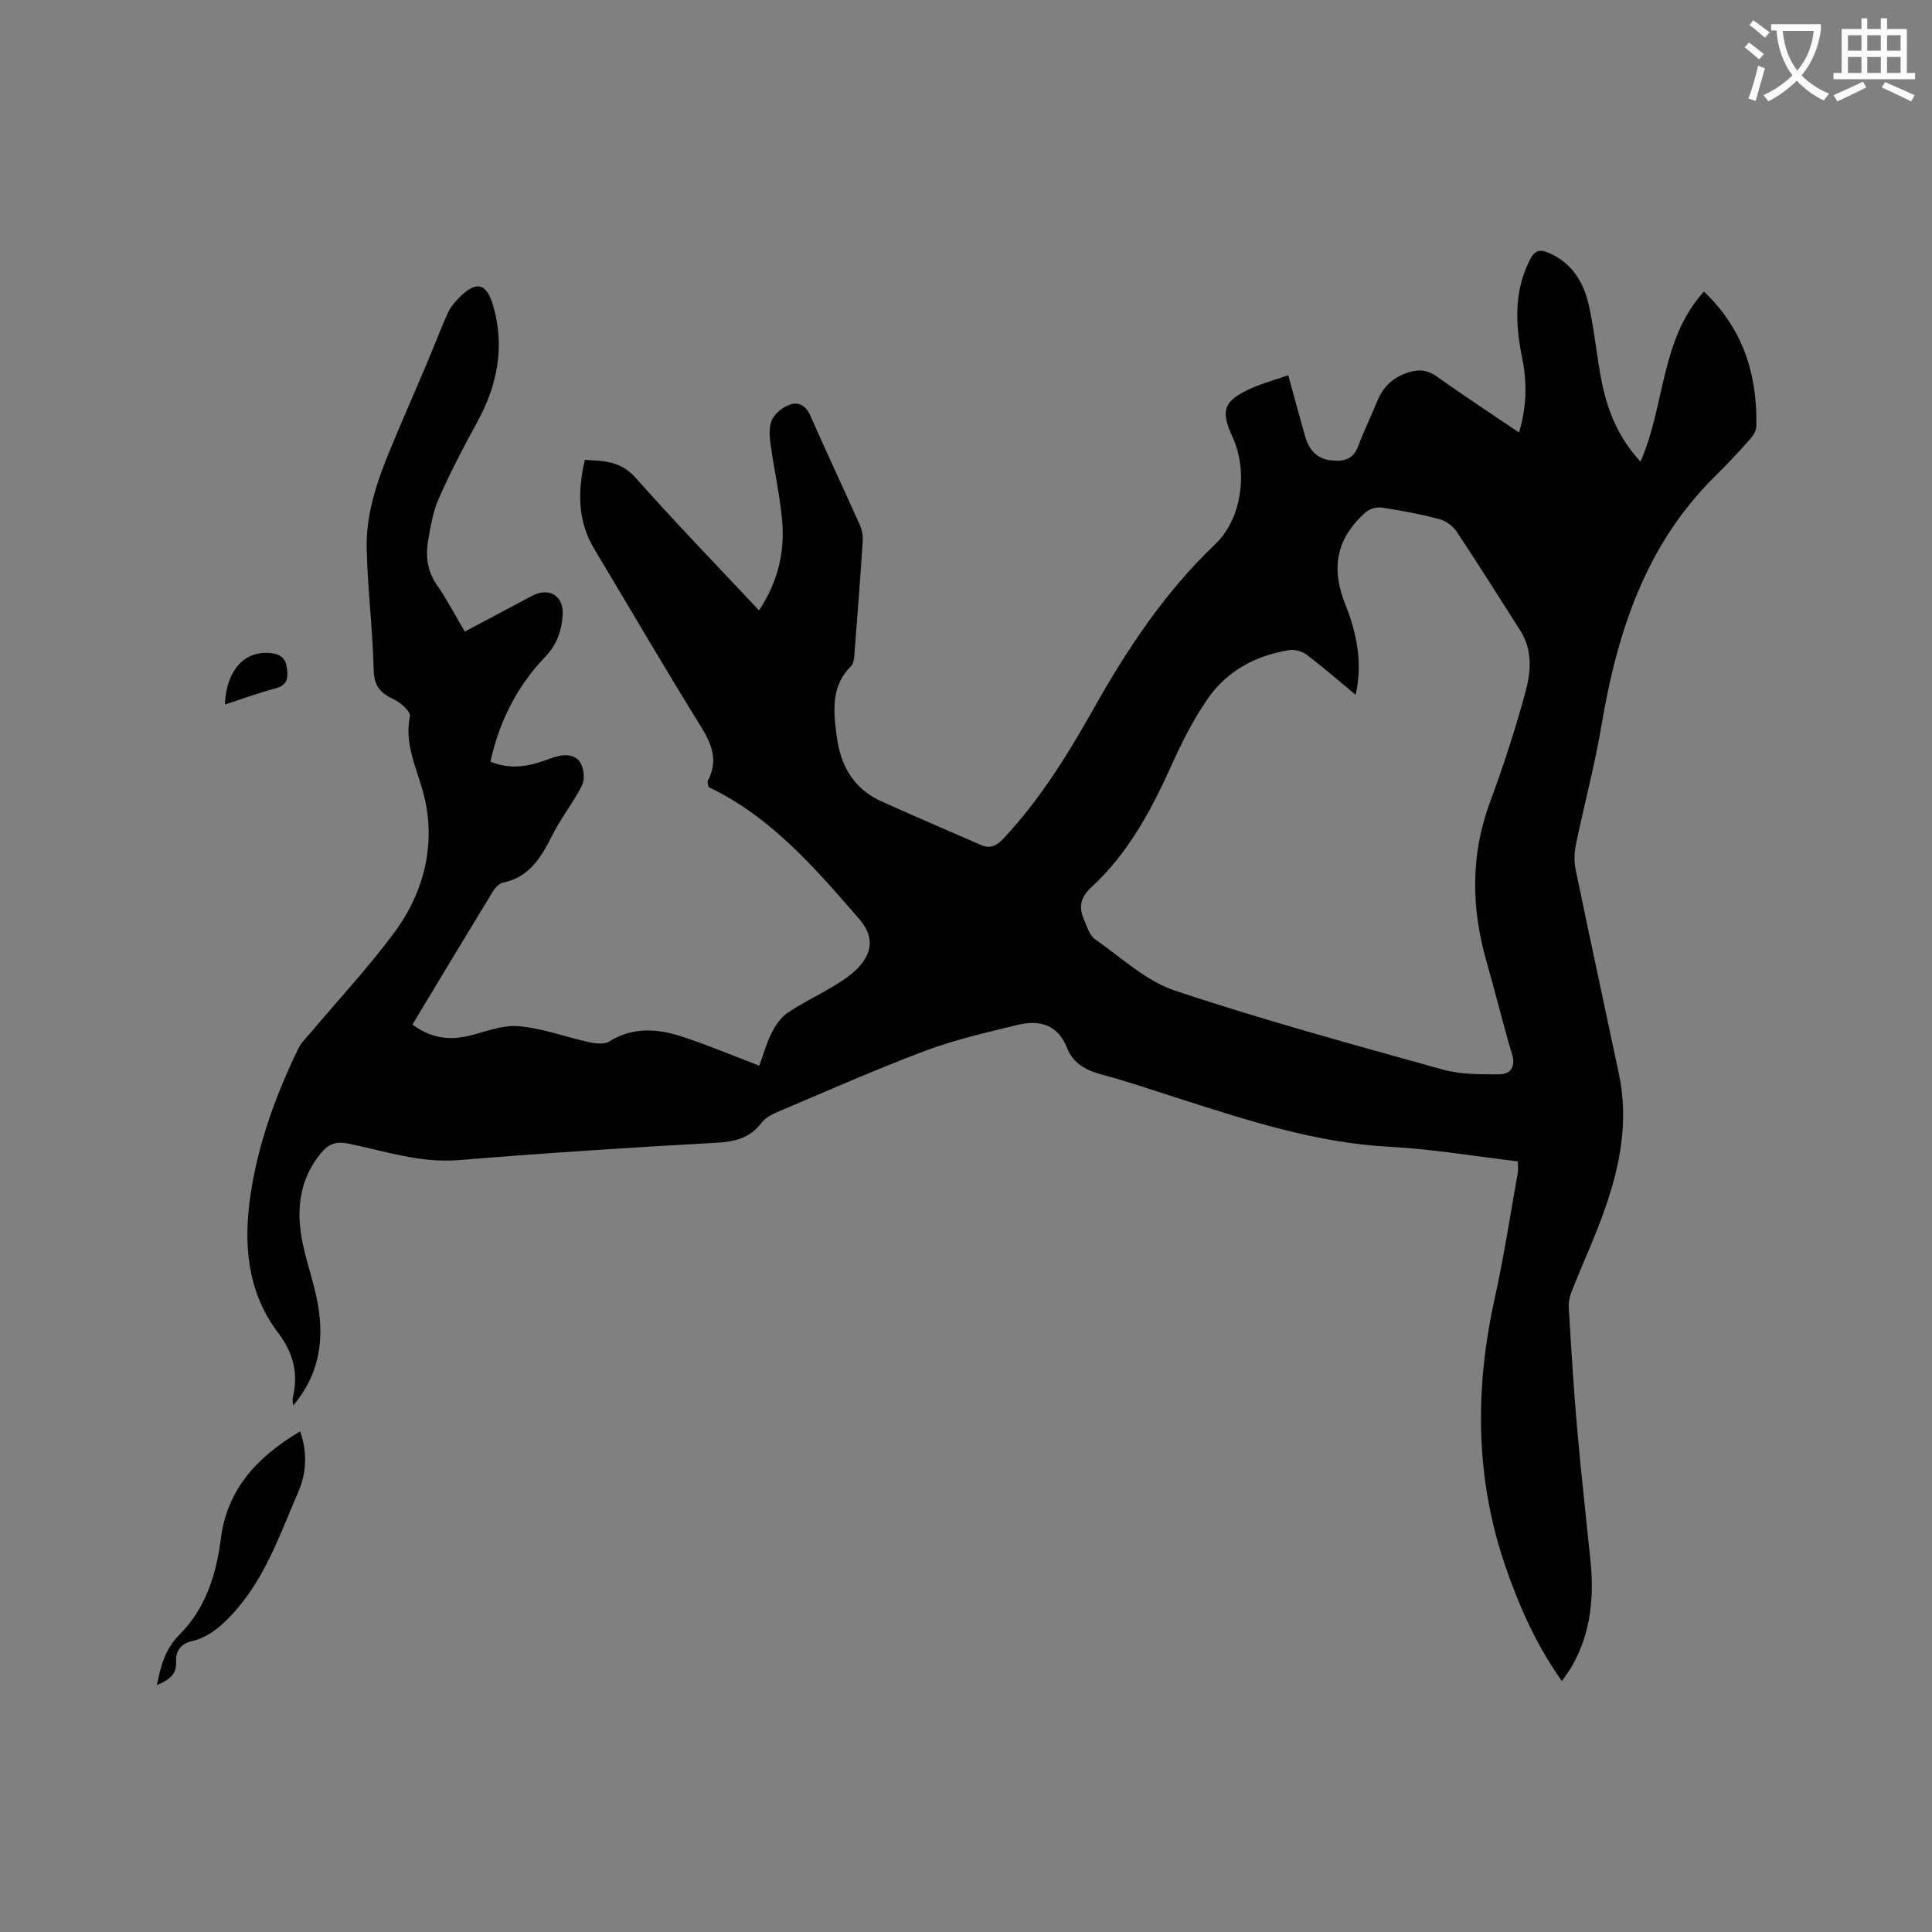 <svg enable-background="new 0 0 400 400" viewBox="0 0 400 400" xmlns="http://www.w3.org/2000/svg"><rect x="0" y="0" width="400" height="400" fill="#808080" stroke="none"/><path d="m362.1 8.8c1.1.8 2.1 1.6 3.1 2.4l-1 1.1c-1.3-1.1-2.3-2-3-2.5zm1.9 4.8c.5.2.9.4 1.4.5-.6 2.3-1.3 4.5-1.9 6.8l-1.5-.5c.8-2.1 1.4-4.3 2-6.8zm-1-9.4c1.3.9 2.4 1.8 3.4 2.5l-1 1.1c-1.4-1.2-2.4-2.1-3.2-2.6zm3.7 2.2v-1.4h10.3v1.2c-.5 3.6-1.8 6.8-4 9.4 1.5 1.6 3.4 2.8 5.7 3.8-.3.4-.7.8-1.1 1.4-2.3-1.1-4.1-2.5-5.6-4.1-1.6 1.6-3.6 3.1-5.9 4.3-.3-.5-.7-.9-1-1.3 2.4-1.1 4.4-2.5 6-4.1-1.9-2.5-3-5.6-3.3-9.3h-1.1zm8.8 0h-6.4c.3 3.3 1.3 6 3 8.2 2-2.3 3.1-5.1 3.4-8.2z" fill="#fbfcfa"/><path d="m385.3 3.8h1.3v2.2h2.8v-2.2h1.3v2.2h4.1v9.1h1.7v1.3h-16.9v-1.3h1.7v-9.1h4.1v-2.2zm.4 13.1.7 1.2c-1.8.9-3.8 1.9-6 2.9-.2-.4-.5-.8-.8-1.3 2.3-1 4.3-1.9 6.1-2.8zm-3.1-6.4h2.8v-3.2h-2.8zm0 4.6h2.8v-3.3h-2.8zm4-4.6h2.8v-3.2h-2.8zm0 4.6h2.8v-3.3h-2.8zm3.7 1.9c2.1.9 4.1 1.8 6.1 2.7l-.7 1.3c-2.2-1.1-4.2-2-6.1-2.9zm3.2-9.7h-2.8v3.2h2.8zm-2.8 7.8h2.8v-3.3h-2.8z" fill="#fbfcfa"/><g fill="#010101"><path d="m96.23 130.76c4.78-2.54 9.34-4.98 13.91-7.39 3.6-1.9 6.68.03 6.35 4.11-.25 3.18-1.2 5.99-3.62 8.52-5.81 6.07-9.51 13.37-11.33 21.69 4.55 1.89 8.56.8 12.59-.71 4.24-1.58 6.72-.13 6.74 3.99.01 1.05-.61 2.17-1.17 3.13-1.76 3.01-3.85 5.85-5.42 8.96-2.26 4.47-4.67 8.55-10.11 9.67-.79.16-1.62 1.02-2.08 1.76-5.57 9.13-11.08 18.3-16.7 27.63 3.52 2.63 7.26 3.36 11.43 2.39 3.49-.81 7.08-2.34 10.5-2.05 4.96.41 9.78 2.25 14.7 3.32 1.33.29 3.1.48 4.12-.16 5-3.11 10.16-2.63 15.3-.93 5.21 1.73 10.29 3.86 15.77 5.95.79-2.17 1.42-4.52 2.48-6.64.8-1.6 1.9-3.31 3.34-4.28 3.24-2.19 6.82-3.85 10.15-5.91 1.78-1.1 3.57-2.36 4.92-3.93 2.78-3.24 2.54-6.42-.18-9.57-9.23-10.69-18.48-21.33-31.21-27.35-.15-.83-.28-1.08-.21-1.23 2.26-4.14.93-7.59-1.41-11.36-7.54-12.14-14.73-24.51-22.08-36.76-3.45-5.76-3.42-11.84-1.94-18.39 3.91.2 7.44.21 10.5 3.67 8.22 9.27 16.85 18.17 25.58 27.49 3.87-5.82 5.36-12.01 4.79-18.56-.47-5.36-1.7-10.66-2.42-16-.22-1.64-.34-3.59.34-4.97.67-1.35 2.28-2.61 3.75-3.1 1.81-.61 3.29.3 4.19 2.35 3.31 7.56 6.84 15.03 10.21 22.57.45 1.01.68 2.25.61 3.35-.52 7.93-1.13 15.86-1.75 23.79-.06.7-.17 1.6-.62 2.05-4.29 4.23-3.69 9.41-3.01 14.63.79 6.06 3.51 10.84 9.27 13.43 6.84 3.07 13.72 6.04 20.6 9.03 1.91.83 3.23.17 4.67-1.37 7.61-8.12 13.37-17.49 18.79-27.11 6.94-12.32 14.72-23.99 25.06-33.83 5.47-5.21 6.8-15.05 3.59-22.07-2.58-5.63-1.94-7.56 3.76-10.14 2.45-1.11 5.09-1.81 7.74-2.73 1.25 4.55 2.34 8.63 3.51 12.68.79 2.76 2.41 4.66 5.5 4.95 2.53.24 4.48-.22 5.49-2.99 1.15-3.18 2.7-6.21 3.96-9.35 1.24-3.08 3.44-4.99 6.58-5.94 2.04-.61 3.77-.48 5.64.85 5.51 3.93 11.18 7.64 17.09 11.64 1.58-5.24 1.7-10.26.69-15.23-1.42-7.01-1.82-13.81 1.54-20.47 1.01-2 1.98-2.32 3.93-1.48 4.87 2.1 7.27 6.14 8.33 10.94 1.16 5.26 1.61 10.68 2.69 15.97 1.22 5.97 3.51 11.51 7.98 16.3 5.11-11.58 4.08-25.24 13.13-35.2 8.13 7.68 11.08 17.22 10.85 27.93-.02.99-.82 2.11-1.55 2.92-2.26 2.53-4.58 5.01-7 7.39-14.44 14.25-20.28 32.35-23.54 51.73-1.39 8.24-3.58 16.34-5.27 24.53-.35 1.7-.38 3.59-.03 5.28 2.92 14.1 5.98 28.18 8.95 42.27 2.02 9.56.27 18.8-2.88 27.79-2.03 5.78-4.61 11.37-6.88 17.07-.41 1.03-.7 2.23-.64 3.32.5 8.24.98 16.48 1.7 24.7.81 9.28 1.86 18.55 2.8 27.82.77 7.53.08 14.82-3.68 21.57-.6 1.07-1.35 2.06-2.23 3.37-5.24-7.36-8.69-15.15-11.52-23.24-6.46-18.45-6.58-37.14-2.38-56.08 1.9-8.58 3.21-17.28 4.76-25.94.12-.69.02-1.43.02-2.35-8.91-1.05-17.71-2.56-26.56-3.02-15.24-.8-29.49-5.48-43.8-10.06-5.24-1.68-10.46-3.47-15.77-4.89-3.27-.87-5.93-2.29-7.19-5.49-1.94-4.92-5.76-5.88-10.27-4.79-6.45 1.57-12.98 3.06-19.17 5.38-10.4 3.91-20.57 8.43-30.8 12.76-1.13.48-2.32 1.2-3.05 2.15-2.41 3.15-5.52 3.9-9.38 4.11-17.77.98-35.54 2.13-53.29 3.59-7.96.65-15.29-1.87-22.81-3.41-2.61-.54-4.18.08-5.73 1.97-4.64 5.66-5.17 12.13-3.72 18.93.91 4.24 2.43 8.36 3.14 12.63 1.22 7.34.24 14.3-5.17 20.71-.06-.87-.17-1.23-.1-1.55 1.25-5.03.19-9.3-3.03-13.56-6.57-8.67-7.21-18.85-5.6-29.14 1.63-10.42 5.23-20.27 9.84-29.75.58-1.2 1.64-2.17 2.51-3.21 5.79-6.88 11.94-13.48 17.29-20.69 6.52-8.78 8.84-19.16 5.88-29.55-1.47-5.15-3.74-9.72-2.61-15.29.19-.94-1.94-2.85-3.37-3.51-2.77-1.28-4.07-2.78-4.14-6.11-.2-8.37-1.25-16.71-1.44-25.08-.17-7.49 2.35-14.52 5.21-21.36 2.4-5.75 4.91-11.46 7.34-17.2 1.44-3.41 2.74-6.87 4.25-10.24.51-1.13 1.37-2.16 2.25-3.06 3.6-3.69 5.77-3.2 7.16 1.64 2.45 8.55.81 16.51-3.41 24.18-2.8 5.09-5.48 10.27-7.84 15.58-1.18 2.66-1.71 5.67-2.21 8.58-.57 3.28-.28 6.44 1.77 9.39 2.11 3.02 3.81 6.33 5.79 9.67zm184.45 13.1c-3.6-2.98-6.78-5.76-10.14-8.3-.94-.71-2.48-1.14-3.63-.96-6.87 1.09-12.79 4.26-16.77 9.94-3.07 4.37-5.5 9.26-7.7 14.14-4.17 9.25-8.96 18.08-16.49 25.02-2.45 2.25-2.59 4.32-1.43 6.93.59 1.34 1.08 3.04 2.16 3.8 5.42 3.79 10.57 8.67 16.65 10.69 18.26 6.09 36.86 11.16 55.41 16.33 3.66 1.02 7.69.99 11.55.98 2.48-.01 3.57-1.49 2.73-4.28-1.88-6.28-3.41-12.67-5.22-18.97-3.19-11.1-3.39-22.04.67-33.05 2.78-7.53 5.29-15.19 7.38-22.94 1.12-4.13 1.48-8.61-1.08-12.62-4.39-6.87-8.7-13.78-13.22-20.56-.77-1.16-2.26-2.2-3.61-2.55-3.88-1.02-7.85-1.76-11.82-2.37-1.05-.16-2.51.23-3.31.92-5.75 5.01-7.22 10.9-4.7 18 .53 1.5 1.17 2.96 1.63 4.47 1.49 4.88 2.18 9.82.94 15.38z"/><path d="m32.49 348.89c.8-4.21 1.81-7.61 4.74-10.54 5.37-5.37 7.55-12.39 8.49-19.77 1.33-10.42 7.68-17.04 16.43-22.24 1.53 4.41 1.28 8.68-.39 12.54-4.05 9.36-7.3 19.18-14.93 26.62-2.15 2.1-4.34 3.64-7.16 4.3-2.27.53-3.34 2.12-3.21 4.1.19 2.92-1.57 3.9-3.97 4.99z"/><path d="m46.56 145.87c.33-7.39 4.32-11.42 9.86-10.6 2.24.33 2.9 1.61 3.06 3.65.16 1.98-.38 3.06-2.47 3.61-3.45.9-6.8 2.15-10.45 3.34z"/></g></svg>